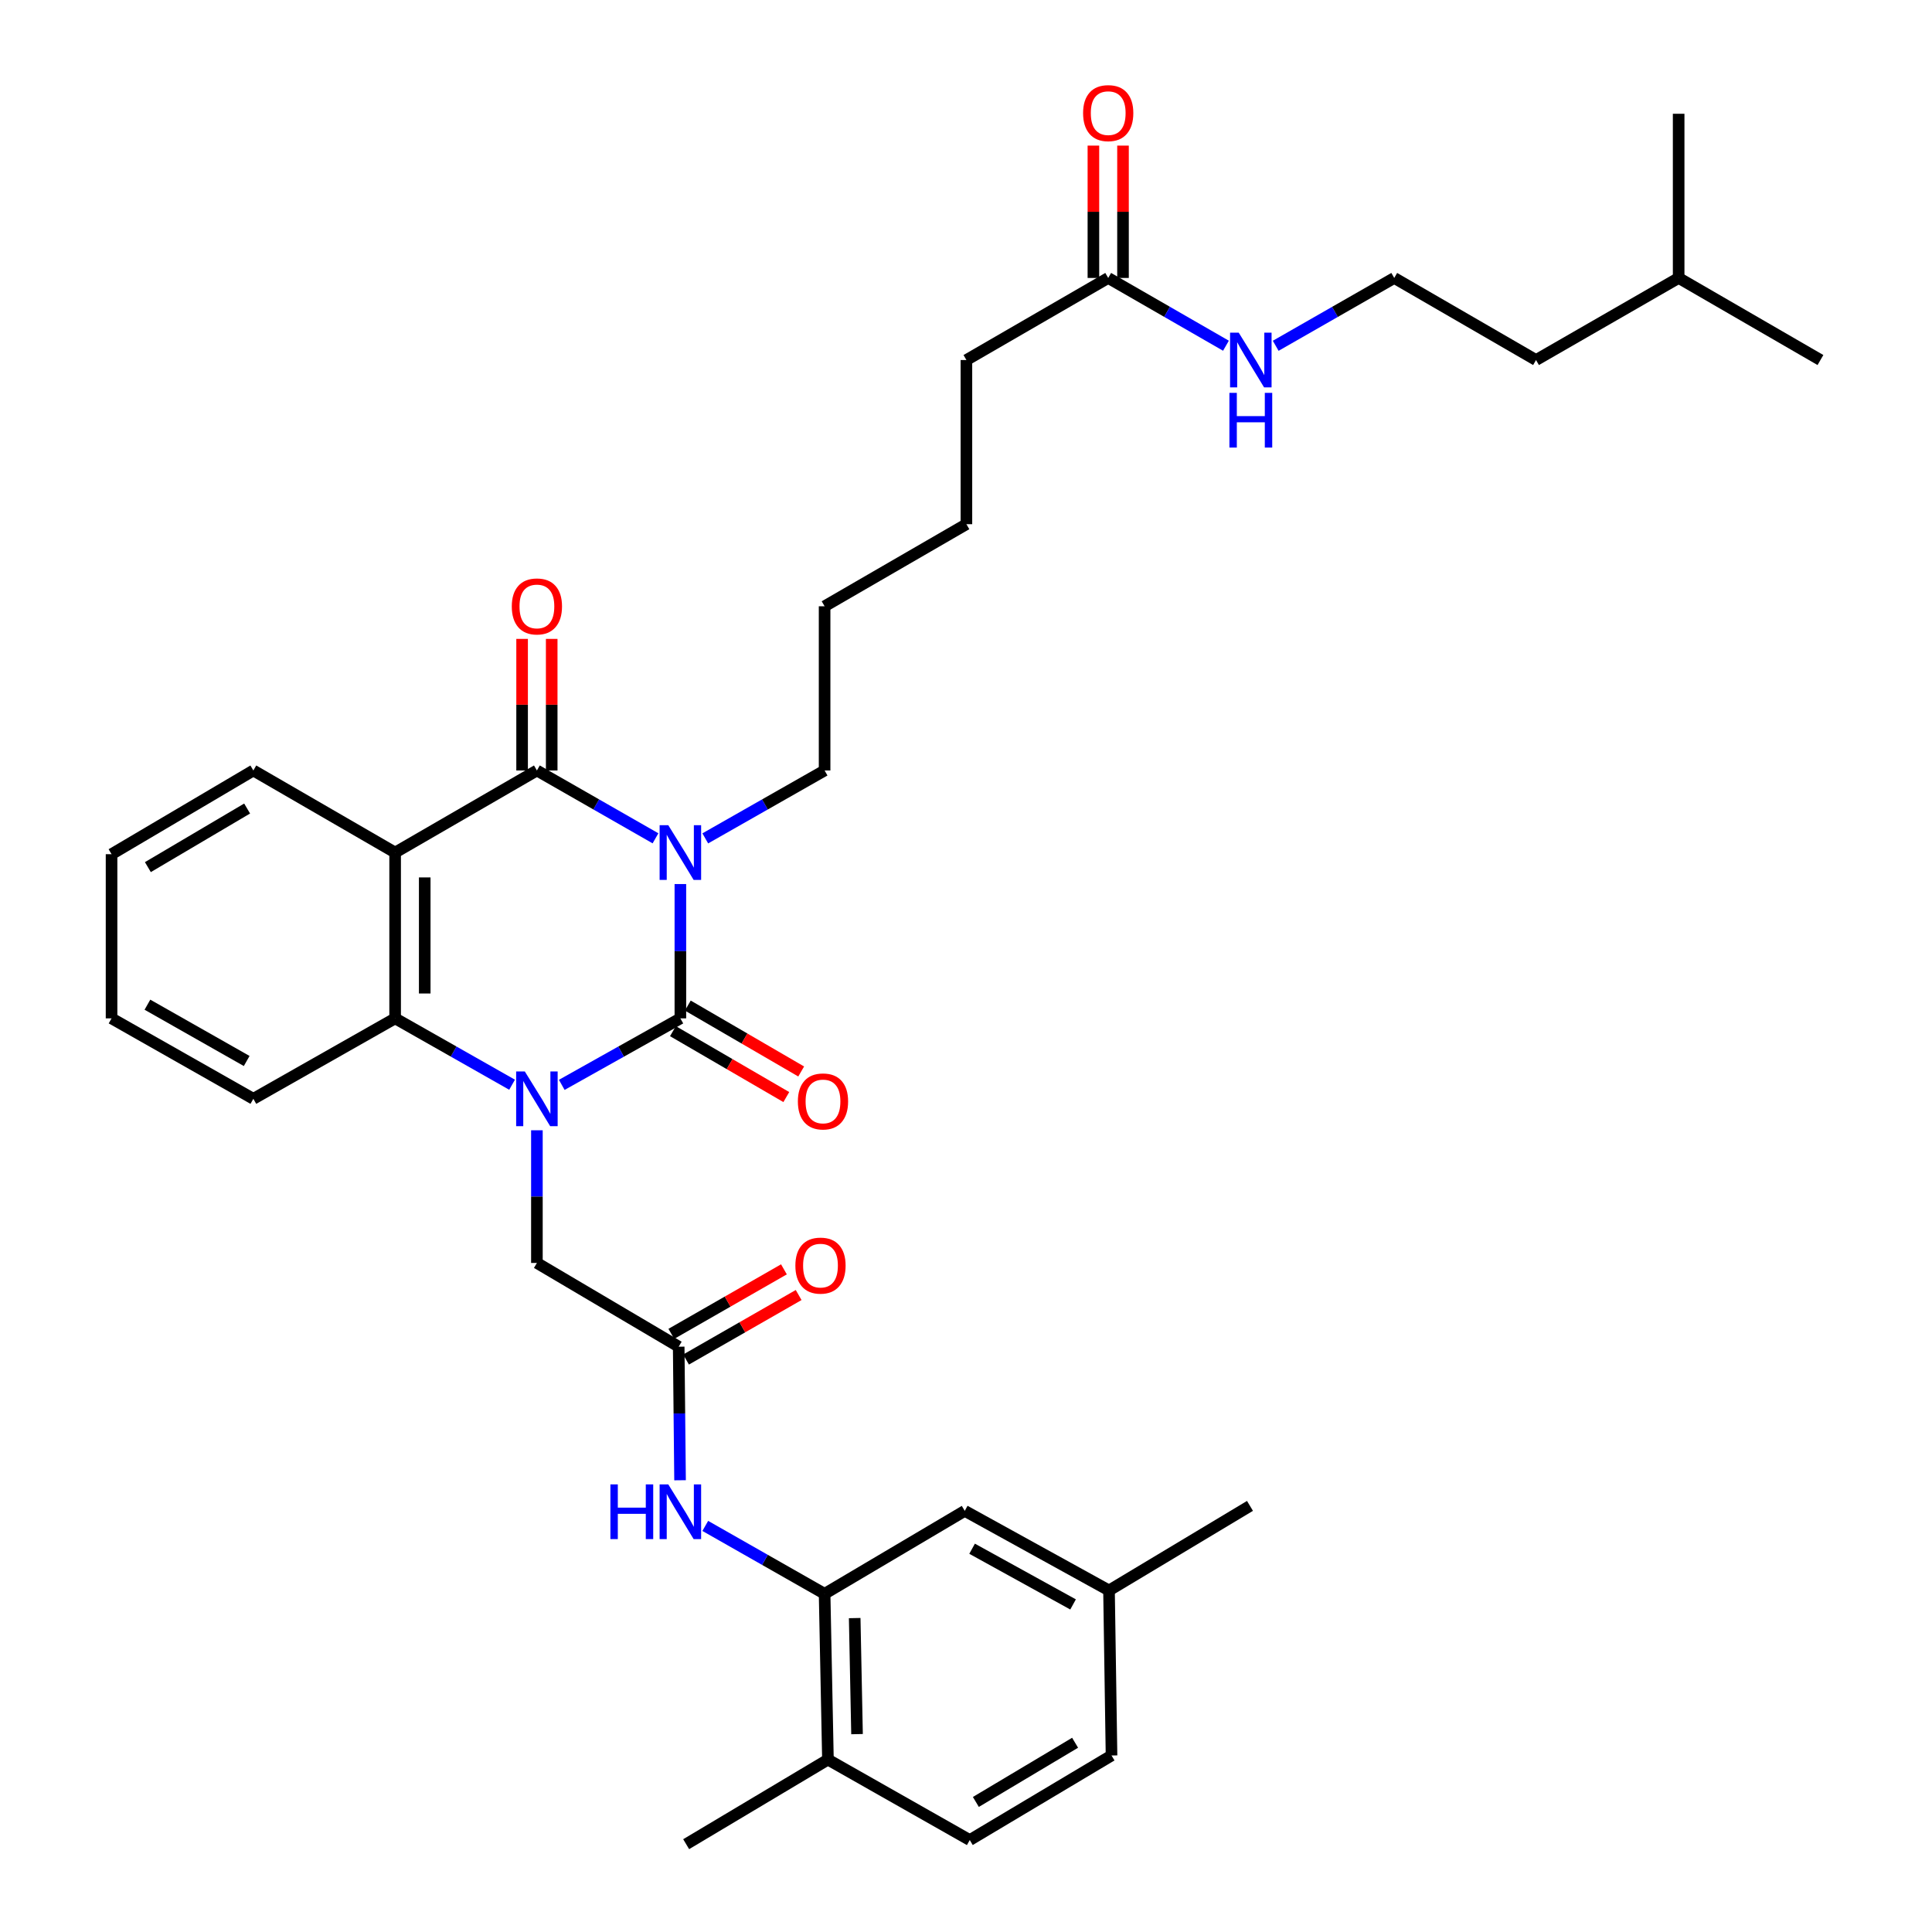 <?xml version='1.0' encoding='iso-8859-1'?>
<svg version='1.1' baseProfile='full'
              xmlns='http://www.w3.org/2000/svg'
                      xmlns:rdkit='http://www.rdkit.org/xml'
                      xmlns:xlink='http://www.w3.org/1999/xlink'
                  xml:space='preserve'
width='1000px' height='1000px' viewBox='0 0 1000 1000'>
<!-- END OF HEADER -->
<rect style='opacity:1.0;fill:#FFFFFF;stroke:none' width='1000' height='1000' x='0' y='0'> </rect>
<path class='bond-0' d='M 352.161,457.584 L 352.161,492.344' style='fill:none;fill-rule:evenodd;stroke:#0000FF;stroke-width:6px;stroke-linecap:butt;stroke-linejoin:miter;stroke-opacity:1' />
<path class='bond-0' d='M 352.161,492.344 L 352.161,527.105' style='fill:none;fill-rule:evenodd;stroke:#000000;stroke-width:6px;stroke-linecap:butt;stroke-linejoin:miter;stroke-opacity:1' />
<path class='bond-2' d='M 339.282,433.911 L 308.591,416.355' style='fill:none;fill-rule:evenodd;stroke:#0000FF;stroke-width:6px;stroke-linecap:butt;stroke-linejoin:miter;stroke-opacity:1' />
<path class='bond-2' d='M 308.591,416.355 L 277.9,398.799' style='fill:none;fill-rule:evenodd;stroke:#000000;stroke-width:6px;stroke-linecap:butt;stroke-linejoin:miter;stroke-opacity:1' />
<path class='bond-15' d='M 365.048,433.945 L 395.93,416.372' style='fill:none;fill-rule:evenodd;stroke:#0000FF;stroke-width:6px;stroke-linecap:butt;stroke-linejoin:miter;stroke-opacity:1' />
<path class='bond-15' d='M 395.93,416.372 L 426.812,398.799' style='fill:none;fill-rule:evenodd;stroke:#000000;stroke-width:6px;stroke-linecap:butt;stroke-linejoin:miter;stroke-opacity:1' />
<path class='bond-1' d='M 352.161,527.105 L 321.465,544.316' style='fill:none;fill-rule:evenodd;stroke:#000000;stroke-width:6px;stroke-linecap:butt;stroke-linejoin:miter;stroke-opacity:1' />
<path class='bond-1' d='M 321.465,544.316 L 290.769,561.526' style='fill:none;fill-rule:evenodd;stroke:#0000FF;stroke-width:6px;stroke-linecap:butt;stroke-linejoin:miter;stroke-opacity:1' />
<path class='bond-9' d='M 348.311,533.727 L 377.652,550.785' style='fill:none;fill-rule:evenodd;stroke:#000000;stroke-width:6px;stroke-linecap:butt;stroke-linejoin:miter;stroke-opacity:1' />
<path class='bond-9' d='M 377.652,550.785 L 406.994,567.842' style='fill:none;fill-rule:evenodd;stroke:#FF0000;stroke-width:6px;stroke-linecap:butt;stroke-linejoin:miter;stroke-opacity:1' />
<path class='bond-9' d='M 356.01,520.483 L 385.352,537.54' style='fill:none;fill-rule:evenodd;stroke:#000000;stroke-width:6px;stroke-linecap:butt;stroke-linejoin:miter;stroke-opacity:1' />
<path class='bond-9' d='M 385.352,537.54 L 414.693,554.598' style='fill:none;fill-rule:evenodd;stroke:#FF0000;stroke-width:6px;stroke-linecap:butt;stroke-linejoin:miter;stroke-opacity:1' />
<path class='bond-7' d='M 277.9,585.026 L 277.9,619.363' style='fill:none;fill-rule:evenodd;stroke:#0000FF;stroke-width:6px;stroke-linecap:butt;stroke-linejoin:miter;stroke-opacity:1' />
<path class='bond-7' d='M 277.9,619.363 L 277.9,653.7' style='fill:none;fill-rule:evenodd;stroke:#000000;stroke-width:6px;stroke-linecap:butt;stroke-linejoin:miter;stroke-opacity:1' />
<path class='bond-35' d='M 265.051,561.451 L 234.784,544.278' style='fill:none;fill-rule:evenodd;stroke:#0000FF;stroke-width:6px;stroke-linecap:butt;stroke-linejoin:miter;stroke-opacity:1' />
<path class='bond-35' d='M 234.784,544.278 L 204.517,527.105' style='fill:none;fill-rule:evenodd;stroke:#000000;stroke-width:6px;stroke-linecap:butt;stroke-linejoin:miter;stroke-opacity:1' />
<path class='bond-3' d='M 277.9,398.799 L 204.517,441.278' style='fill:none;fill-rule:evenodd;stroke:#000000;stroke-width:6px;stroke-linecap:butt;stroke-linejoin:miter;stroke-opacity:1' />
<path class='bond-10' d='M 285.561,398.799 L 285.561,364.745' style='fill:none;fill-rule:evenodd;stroke:#000000;stroke-width:6px;stroke-linecap:butt;stroke-linejoin:miter;stroke-opacity:1' />
<path class='bond-10' d='M 285.561,364.745 L 285.561,330.691' style='fill:none;fill-rule:evenodd;stroke:#FF0000;stroke-width:6px;stroke-linecap:butt;stroke-linejoin:miter;stroke-opacity:1' />
<path class='bond-10' d='M 270.24,398.799 L 270.24,364.745' style='fill:none;fill-rule:evenodd;stroke:#000000;stroke-width:6px;stroke-linecap:butt;stroke-linejoin:miter;stroke-opacity:1' />
<path class='bond-10' d='M 270.24,364.745 L 270.24,330.691' style='fill:none;fill-rule:evenodd;stroke:#FF0000;stroke-width:6px;stroke-linecap:butt;stroke-linejoin:miter;stroke-opacity:1' />
<path class='bond-4' d='M 204.517,441.278 L 204.517,527.105' style='fill:none;fill-rule:evenodd;stroke:#000000;stroke-width:6px;stroke-linecap:butt;stroke-linejoin:miter;stroke-opacity:1' />
<path class='bond-4' d='M 219.837,454.152 L 219.837,514.231' style='fill:none;fill-rule:evenodd;stroke:#000000;stroke-width:6px;stroke-linecap:butt;stroke-linejoin:miter;stroke-opacity:1' />
<path class='bond-19' d='M 204.517,441.278 L 131.133,398.799' style='fill:none;fill-rule:evenodd;stroke:#000000;stroke-width:6px;stroke-linecap:butt;stroke-linejoin:miter;stroke-opacity:1' />
<path class='bond-22' d='M 204.517,527.105 L 131.133,568.742' style='fill:none;fill-rule:evenodd;stroke:#000000;stroke-width:6px;stroke-linecap:butt;stroke-linejoin:miter;stroke-opacity:1' />
<path class='bond-5' d='M 351.292,697.048 L 277.9,653.7' style='fill:none;fill-rule:evenodd;stroke:#000000;stroke-width:6px;stroke-linecap:butt;stroke-linejoin:miter;stroke-opacity:1' />
<path class='bond-8' d='M 351.292,697.048 L 351.644,731.613' style='fill:none;fill-rule:evenodd;stroke:#000000;stroke-width:6px;stroke-linecap:butt;stroke-linejoin:miter;stroke-opacity:1' />
<path class='bond-8' d='M 351.644,731.613 L 351.995,766.179' style='fill:none;fill-rule:evenodd;stroke:#0000FF;stroke-width:6px;stroke-linecap:butt;stroke-linejoin:miter;stroke-opacity:1' />
<path class='bond-14' d='M 355.101,703.694 L 384.239,686.998' style='fill:none;fill-rule:evenodd;stroke:#000000;stroke-width:6px;stroke-linecap:butt;stroke-linejoin:miter;stroke-opacity:1' />
<path class='bond-14' d='M 384.239,686.998 L 413.378,670.301' style='fill:none;fill-rule:evenodd;stroke:#FF0000;stroke-width:6px;stroke-linecap:butt;stroke-linejoin:miter;stroke-opacity:1' />
<path class='bond-14' d='M 347.484,690.402 L 376.623,673.705' style='fill:none;fill-rule:evenodd;stroke:#000000;stroke-width:6px;stroke-linecap:butt;stroke-linejoin:miter;stroke-opacity:1' />
<path class='bond-14' d='M 376.623,673.705 L 405.761,657.008' style='fill:none;fill-rule:evenodd;stroke:#FF0000;stroke-width:6px;stroke-linecap:butt;stroke-linejoin:miter;stroke-opacity:1' />
<path class='bond-6' d='M 426.812,824.954 L 395.93,807.381' style='fill:none;fill-rule:evenodd;stroke:#000000;stroke-width:6px;stroke-linecap:butt;stroke-linejoin:miter;stroke-opacity:1' />
<path class='bond-6' d='M 395.93,807.381 L 365.048,789.808' style='fill:none;fill-rule:evenodd;stroke:#0000FF;stroke-width:6px;stroke-linecap:butt;stroke-linejoin:miter;stroke-opacity:1' />
<path class='bond-12' d='M 426.812,824.954 L 428.54,910.764' style='fill:none;fill-rule:evenodd;stroke:#000000;stroke-width:6px;stroke-linecap:butt;stroke-linejoin:miter;stroke-opacity:1' />
<path class='bond-12' d='M 442.388,837.517 L 443.598,897.584' style='fill:none;fill-rule:evenodd;stroke:#000000;stroke-width:6px;stroke-linecap:butt;stroke-linejoin:miter;stroke-opacity:1' />
<path class='bond-13' d='M 426.812,824.954 L 499.353,782.024' style='fill:none;fill-rule:evenodd;stroke:#000000;stroke-width:6px;stroke-linecap:butt;stroke-linejoin:miter;stroke-opacity:1' />
<path class='bond-11' d='M 573.605,143.871 L 500.213,186.351' style='fill:none;fill-rule:evenodd;stroke:#000000;stroke-width:6px;stroke-linecap:butt;stroke-linejoin:miter;stroke-opacity:1' />
<path class='bond-16' d='M 581.265,143.871 L 581.265,109.618' style='fill:none;fill-rule:evenodd;stroke:#000000;stroke-width:6px;stroke-linecap:butt;stroke-linejoin:miter;stroke-opacity:1' />
<path class='bond-16' d='M 581.265,109.618 L 581.265,75.365' style='fill:none;fill-rule:evenodd;stroke:#FF0000;stroke-width:6px;stroke-linecap:butt;stroke-linejoin:miter;stroke-opacity:1' />
<path class='bond-16' d='M 565.945,143.871 L 565.945,109.618' style='fill:none;fill-rule:evenodd;stroke:#000000;stroke-width:6px;stroke-linecap:butt;stroke-linejoin:miter;stroke-opacity:1' />
<path class='bond-16' d='M 565.945,109.618 L 565.945,75.365' style='fill:none;fill-rule:evenodd;stroke:#FF0000;stroke-width:6px;stroke-linecap:butt;stroke-linejoin:miter;stroke-opacity:1' />
<path class='bond-18' d='M 573.605,143.871 L 604.079,161.408' style='fill:none;fill-rule:evenodd;stroke:#000000;stroke-width:6px;stroke-linecap:butt;stroke-linejoin:miter;stroke-opacity:1' />
<path class='bond-18' d='M 604.079,161.408 L 634.553,178.945' style='fill:none;fill-rule:evenodd;stroke:#0000FF;stroke-width:6px;stroke-linecap:butt;stroke-linejoin:miter;stroke-opacity:1' />
<path class='bond-17' d='M 428.54,910.764 L 501.949,952.409' style='fill:none;fill-rule:evenodd;stroke:#000000;stroke-width:6px;stroke-linecap:butt;stroke-linejoin:miter;stroke-opacity:1' />
<path class='bond-25' d='M 428.54,910.764 L 355.157,954.545' style='fill:none;fill-rule:evenodd;stroke:#000000;stroke-width:6px;stroke-linecap:butt;stroke-linejoin:miter;stroke-opacity:1' />
<path class='bond-20' d='M 499.353,782.024 L 574.022,823.218' style='fill:none;fill-rule:evenodd;stroke:#000000;stroke-width:6px;stroke-linecap:butt;stroke-linejoin:miter;stroke-opacity:1' />
<path class='bond-20' d='M 503.153,801.617 L 555.421,830.453' style='fill:none;fill-rule:evenodd;stroke:#000000;stroke-width:6px;stroke-linecap:butt;stroke-linejoin:miter;stroke-opacity:1' />
<path class='bond-29' d='M 426.812,398.799 L 426.812,313.806' style='fill:none;fill-rule:evenodd;stroke:#000000;stroke-width:6px;stroke-linecap:butt;stroke-linejoin:miter;stroke-opacity:1' />
<path class='bond-37' d='M 501.949,952.409 L 575.324,908.636' style='fill:none;fill-rule:evenodd;stroke:#000000;stroke-width:6px;stroke-linecap:butt;stroke-linejoin:miter;stroke-opacity:1' />
<path class='bond-37' d='M 505.106,932.686 L 556.469,902.045' style='fill:none;fill-rule:evenodd;stroke:#000000;stroke-width:6px;stroke-linecap:butt;stroke-linejoin:miter;stroke-opacity:1' />
<path class='bond-23' d='M 660.301,178.981 L 690.979,161.426' style='fill:none;fill-rule:evenodd;stroke:#0000FF;stroke-width:6px;stroke-linecap:butt;stroke-linejoin:miter;stroke-opacity:1' />
<path class='bond-23' d='M 690.979,161.426 L 721.657,143.871' style='fill:none;fill-rule:evenodd;stroke:#000000;stroke-width:6px;stroke-linecap:butt;stroke-linejoin:miter;stroke-opacity:1' />
<path class='bond-31' d='M 131.133,398.799 L 57.741,442.129' style='fill:none;fill-rule:evenodd;stroke:#000000;stroke-width:6px;stroke-linecap:butt;stroke-linejoin:miter;stroke-opacity:1' />
<path class='bond-31' d='M 127.913,418.491 L 76.539,448.822' style='fill:none;fill-rule:evenodd;stroke:#000000;stroke-width:6px;stroke-linecap:butt;stroke-linejoin:miter;stroke-opacity:1' />
<path class='bond-21' d='M 574.022,823.218 L 575.324,908.636' style='fill:none;fill-rule:evenodd;stroke:#000000;stroke-width:6px;stroke-linecap:butt;stroke-linejoin:miter;stroke-opacity:1' />
<path class='bond-27' d='M 574.022,823.218 L 646.988,779.445' style='fill:none;fill-rule:evenodd;stroke:#000000;stroke-width:6px;stroke-linecap:butt;stroke-linejoin:miter;stroke-opacity:1' />
<path class='bond-36' d='M 131.133,568.742 L 57.741,527.105' style='fill:none;fill-rule:evenodd;stroke:#000000;stroke-width:6px;stroke-linecap:butt;stroke-linejoin:miter;stroke-opacity:1' />
<path class='bond-36' d='M 127.684,549.171 L 76.31,520.025' style='fill:none;fill-rule:evenodd;stroke:#000000;stroke-width:6px;stroke-linecap:butt;stroke-linejoin:miter;stroke-opacity:1' />
<path class='bond-26' d='M 721.657,143.871 L 795.049,186.351' style='fill:none;fill-rule:evenodd;stroke:#000000;stroke-width:6px;stroke-linecap:butt;stroke-linejoin:miter;stroke-opacity:1' />
<path class='bond-24' d='M 500.213,186.351 L 500.213,271.318' style='fill:none;fill-rule:evenodd;stroke:#000000;stroke-width:6px;stroke-linecap:butt;stroke-linejoin:miter;stroke-opacity:1' />
<path class='bond-28' d='M 795.049,186.351 L 868.867,143.871' style='fill:none;fill-rule:evenodd;stroke:#000000;stroke-width:6px;stroke-linecap:butt;stroke-linejoin:miter;stroke-opacity:1' />
<path class='bond-33' d='M 868.867,143.871 L 868.867,58.887' style='fill:none;fill-rule:evenodd;stroke:#000000;stroke-width:6px;stroke-linecap:butt;stroke-linejoin:miter;stroke-opacity:1' />
<path class='bond-34' d='M 868.867,143.871 L 942.259,186.351' style='fill:none;fill-rule:evenodd;stroke:#000000;stroke-width:6px;stroke-linecap:butt;stroke-linejoin:miter;stroke-opacity:1' />
<path class='bond-30' d='M 426.812,313.806 L 500.213,271.318' style='fill:none;fill-rule:evenodd;stroke:#000000;stroke-width:6px;stroke-linecap:butt;stroke-linejoin:miter;stroke-opacity:1' />
<path class='bond-32' d='M 57.741,442.129 L 57.741,527.105' style='fill:none;fill-rule:evenodd;stroke:#000000;stroke-width:6px;stroke-linecap:butt;stroke-linejoin:miter;stroke-opacity:1' />
<path  class='atom-0' d='M 345.901 427.118
L 355.181 442.118
Q 356.101 443.598, 357.581 446.278
Q 359.061 448.958, 359.141 449.118
L 359.141 427.118
L 362.901 427.118
L 362.901 455.438
L 359.021 455.438
L 349.061 439.038
Q 347.901 437.118, 346.661 434.918
Q 345.461 432.718, 345.101 432.038
L 345.101 455.438
L 341.421 455.438
L 341.421 427.118
L 345.901 427.118
' fill='#0000FF'/>
<path  class='atom-2' d='M 271.64 554.582
L 280.92 569.582
Q 281.84 571.062, 283.32 573.742
Q 284.8 576.422, 284.88 576.582
L 284.88 554.582
L 288.64 554.582
L 288.64 582.902
L 284.76 582.902
L 274.8 566.502
Q 273.64 564.582, 272.4 562.382
Q 271.2 560.182, 270.84 559.502
L 270.84 582.902
L 267.16 582.902
L 267.16 554.582
L 271.64 554.582
' fill='#0000FF'/>
<path  class='atom-9' d='M 315.941 768.315
L 319.781 768.315
L 319.781 780.355
L 334.261 780.355
L 334.261 768.315
L 338.101 768.315
L 338.101 796.635
L 334.261 796.635
L 334.261 783.555
L 319.781 783.555
L 319.781 796.635
L 315.941 796.635
L 315.941 768.315
' fill='#0000FF'/>
<path  class='atom-9' d='M 345.901 768.315
L 355.181 783.315
Q 356.101 784.795, 357.581 787.475
Q 359.061 790.155, 359.141 790.315
L 359.141 768.315
L 362.901 768.315
L 362.901 796.635
L 359.021 796.635
L 349.061 780.235
Q 347.901 778.315, 346.661 776.115
Q 345.461 773.915, 345.101 773.235
L 345.101 796.635
L 341.421 796.635
L 341.421 768.315
L 345.901 768.315
' fill='#0000FF'/>
<path  class='atom-10' d='M 412.978 570.098
Q 412.978 563.298, 416.338 559.498
Q 419.698 555.698, 425.978 555.698
Q 432.258 555.698, 435.618 559.498
Q 438.978 563.298, 438.978 570.098
Q 438.978 576.978, 435.578 580.898
Q 432.178 584.778, 425.978 584.778
Q 419.738 584.778, 416.338 580.898
Q 412.978 577.018, 412.978 570.098
M 425.978 581.578
Q 430.298 581.578, 432.618 578.698
Q 434.978 575.778, 434.978 570.098
Q 434.978 564.538, 432.618 561.738
Q 430.298 558.898, 425.978 558.898
Q 421.658 558.898, 419.298 561.698
Q 416.978 564.498, 416.978 570.098
Q 416.978 575.818, 419.298 578.698
Q 421.658 581.578, 425.978 581.578
' fill='#FF0000'/>
<path  class='atom-11' d='M 264.9 313.886
Q 264.9 307.086, 268.26 303.286
Q 271.62 299.486, 277.9 299.486
Q 284.18 299.486, 287.54 303.286
Q 290.9 307.086, 290.9 313.886
Q 290.9 320.766, 287.5 324.686
Q 284.1 328.566, 277.9 328.566
Q 271.66 328.566, 268.26 324.686
Q 264.9 320.806, 264.9 313.886
M 277.9 325.366
Q 282.22 325.366, 284.54 322.486
Q 286.9 319.566, 286.9 313.886
Q 286.9 308.326, 284.54 305.526
Q 282.22 302.686, 277.9 302.686
Q 273.58 302.686, 271.22 305.486
Q 268.9 308.286, 268.9 313.886
Q 268.9 319.606, 271.22 322.486
Q 273.58 325.366, 277.9 325.366
' fill='#FF0000'/>
<path  class='atom-15' d='M 411.684 655.074
Q 411.684 648.274, 415.044 644.474
Q 418.404 640.674, 424.684 640.674
Q 430.964 640.674, 434.324 644.474
Q 437.684 648.274, 437.684 655.074
Q 437.684 661.954, 434.284 665.874
Q 430.884 669.754, 424.684 669.754
Q 418.444 669.754, 415.044 665.874
Q 411.684 661.994, 411.684 655.074
M 424.684 666.554
Q 429.004 666.554, 431.324 663.674
Q 433.684 660.754, 433.684 655.074
Q 433.684 649.514, 431.324 646.714
Q 429.004 643.874, 424.684 643.874
Q 420.364 643.874, 418.004 646.674
Q 415.684 649.474, 415.684 655.074
Q 415.684 660.794, 418.004 663.674
Q 420.364 666.554, 424.684 666.554
' fill='#FF0000'/>
<path  class='atom-17' d='M 560.605 58.55
Q 560.605 51.75, 563.965 47.95
Q 567.325 44.15, 573.605 44.15
Q 579.885 44.15, 583.245 47.95
Q 586.605 51.75, 586.605 58.55
Q 586.605 65.43, 583.205 69.35
Q 579.805 73.23, 573.605 73.23
Q 567.365 73.23, 563.965 69.35
Q 560.605 65.47, 560.605 58.55
M 573.605 70.03
Q 577.925 70.03, 580.245 67.15
Q 582.605 64.23, 582.605 58.55
Q 582.605 52.99, 580.245 50.19
Q 577.925 47.35, 573.605 47.35
Q 569.285 47.35, 566.925 50.15
Q 564.605 52.95, 564.605 58.55
Q 564.605 64.27, 566.925 67.15
Q 569.285 70.03, 573.605 70.03
' fill='#FF0000'/>
<path  class='atom-19' d='M 641.162 172.191
L 650.442 187.191
Q 651.362 188.671, 652.842 191.351
Q 654.322 194.031, 654.402 194.191
L 654.402 172.191
L 658.162 172.191
L 658.162 200.511
L 654.282 200.511
L 644.322 184.111
Q 643.162 182.191, 641.922 179.991
Q 640.722 177.791, 640.362 177.111
L 640.362 200.511
L 636.682 200.511
L 636.682 172.191
L 641.162 172.191
' fill='#0000FF'/>
<path  class='atom-19' d='M 636.342 203.343
L 640.182 203.343
L 640.182 215.383
L 654.662 215.383
L 654.662 203.343
L 658.502 203.343
L 658.502 231.663
L 654.662 231.663
L 654.662 218.583
L 640.182 218.583
L 640.182 231.663
L 636.342 231.663
L 636.342 203.343
' fill='#0000FF'/>
</svg>
